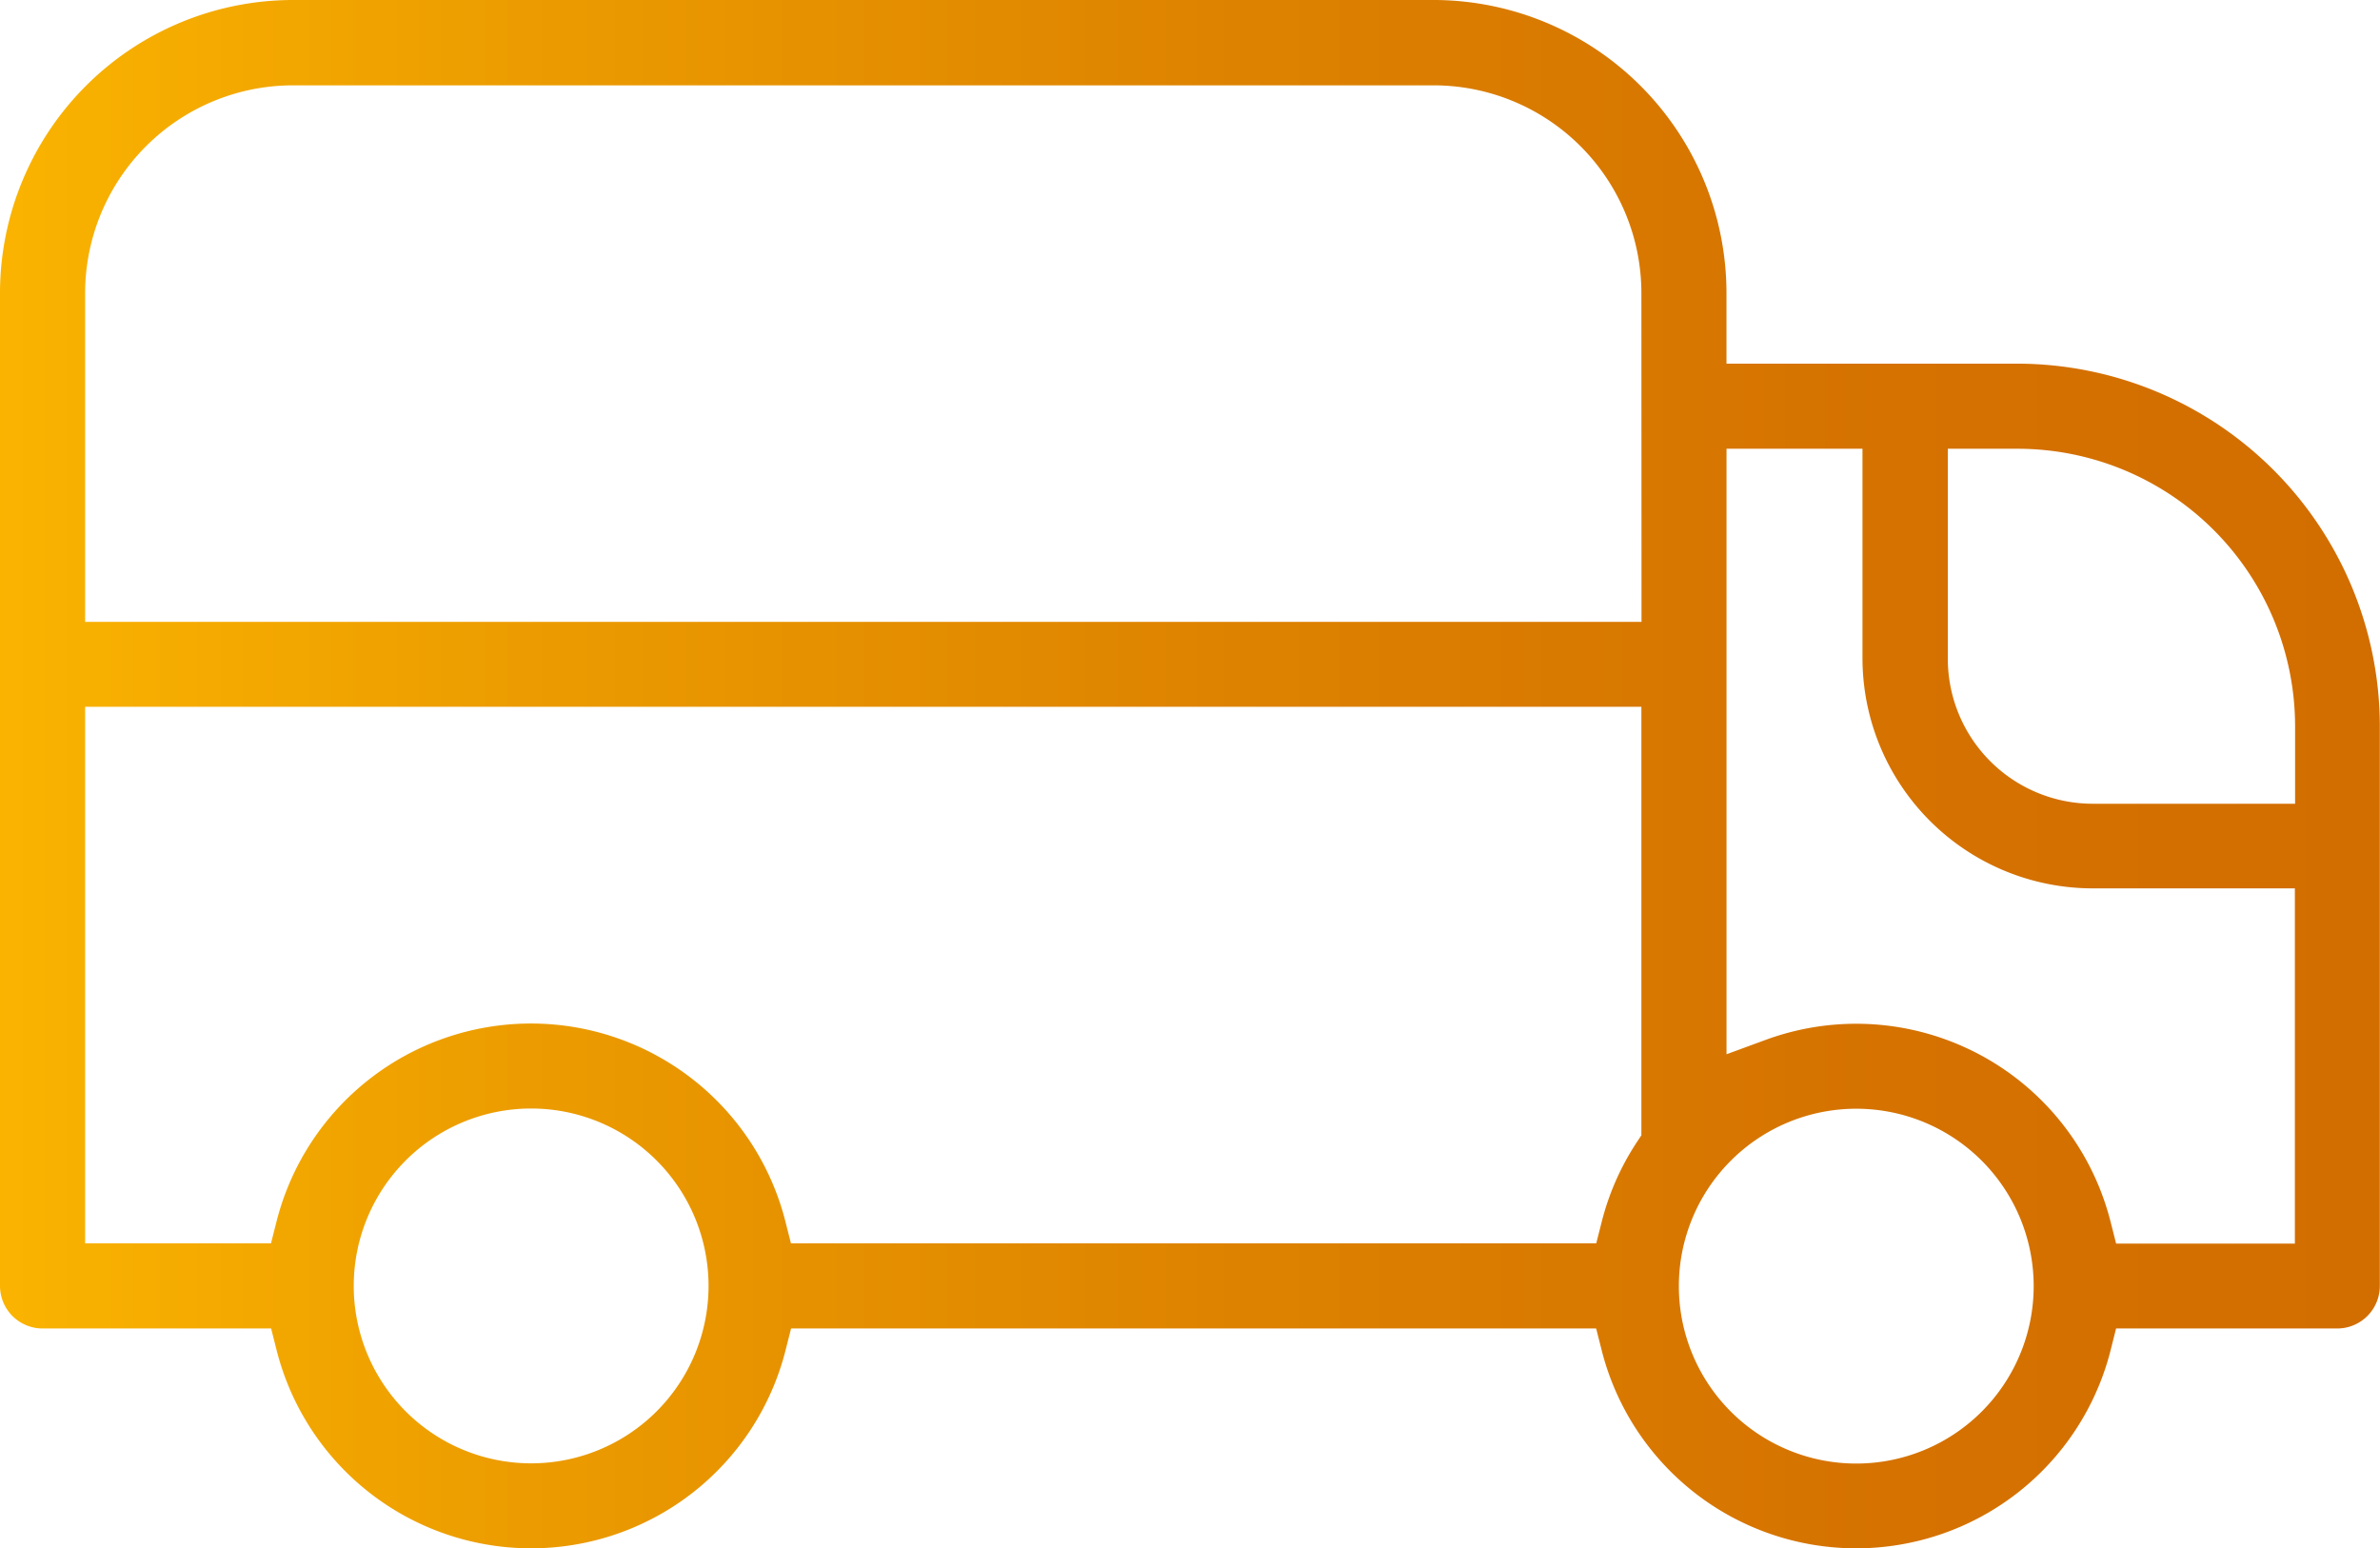 <svg xmlns="http://www.w3.org/2000/svg" xmlns:xlink="http://www.w3.org/1999/xlink" width="55.191" height="35.904" viewBox="0 0 55.191 35.904"><defs><linearGradient id="linear-gradient" y1="0.5" x2="1" y2="0.5" gradientUnits="objectBoundingBox"><stop offset="0" stop-color="#fab400"></stop><stop offset="0.22" stop-color="#ec9c00"></stop><stop offset="0.52" stop-color="#dd8200"></stop><stop offset="0.79" stop-color="#d57200"></stop><stop offset="1" stop-color="#d26d00"></stop></linearGradient></defs><path id="truck" d="M49.8,11.433H43.036V9.779A6.8,6.8,0,0,0,36.255,3H9.779A6.8,6.8,0,0,0,3,9.78V32.819a.988.988,0,0,0,.987.987h5.3l.129.508a6.087,6.087,0,0,0,11.8,0l.129-.508H40.014l.129.508a6.087,6.087,0,0,0,11.8,0l.128-.508H57.2a.988.988,0,0,0,.987-.987V19.827A8.417,8.417,0,0,0,49.8,11.433Zm-34.483,25.5a4.114,4.114,0,0,1,0-8.228h0a4.114,4.114,0,1,1,0,8.228Zm25.749-7.612-.111.168a6.059,6.059,0,0,0-.81,1.836l-.129.507H21.342l-.129-.508a6.087,6.087,0,0,0-11.8,0l-.129.508H4.974V19.389H41.063v9.932Zm0-11.9H4.974V9.779a4.821,4.821,0,0,1,4.8-4.8H36.256a4.82,4.82,0,0,1,4.807,4.8Zm4.98,19.517a4.114,4.114,0,1,1,0-8.228h0a4.114,4.114,0,1,1,0,8.228Zm10.177-5.1H52.072l-.129-.507a6.085,6.085,0,0,0-8-4.217l-.906.333V13.406H46.19v4.873A5.342,5.342,0,0,0,51.517,23.6h4.7v8.227Zm0-10.2h-4.7a3.363,3.363,0,0,1-3.354-3.353V13.406H49.8a6.439,6.439,0,0,1,6.422,6.421v1.806Z" transform="translate(-3 -3)" fill="url(#linear-gradient)"></path></svg>